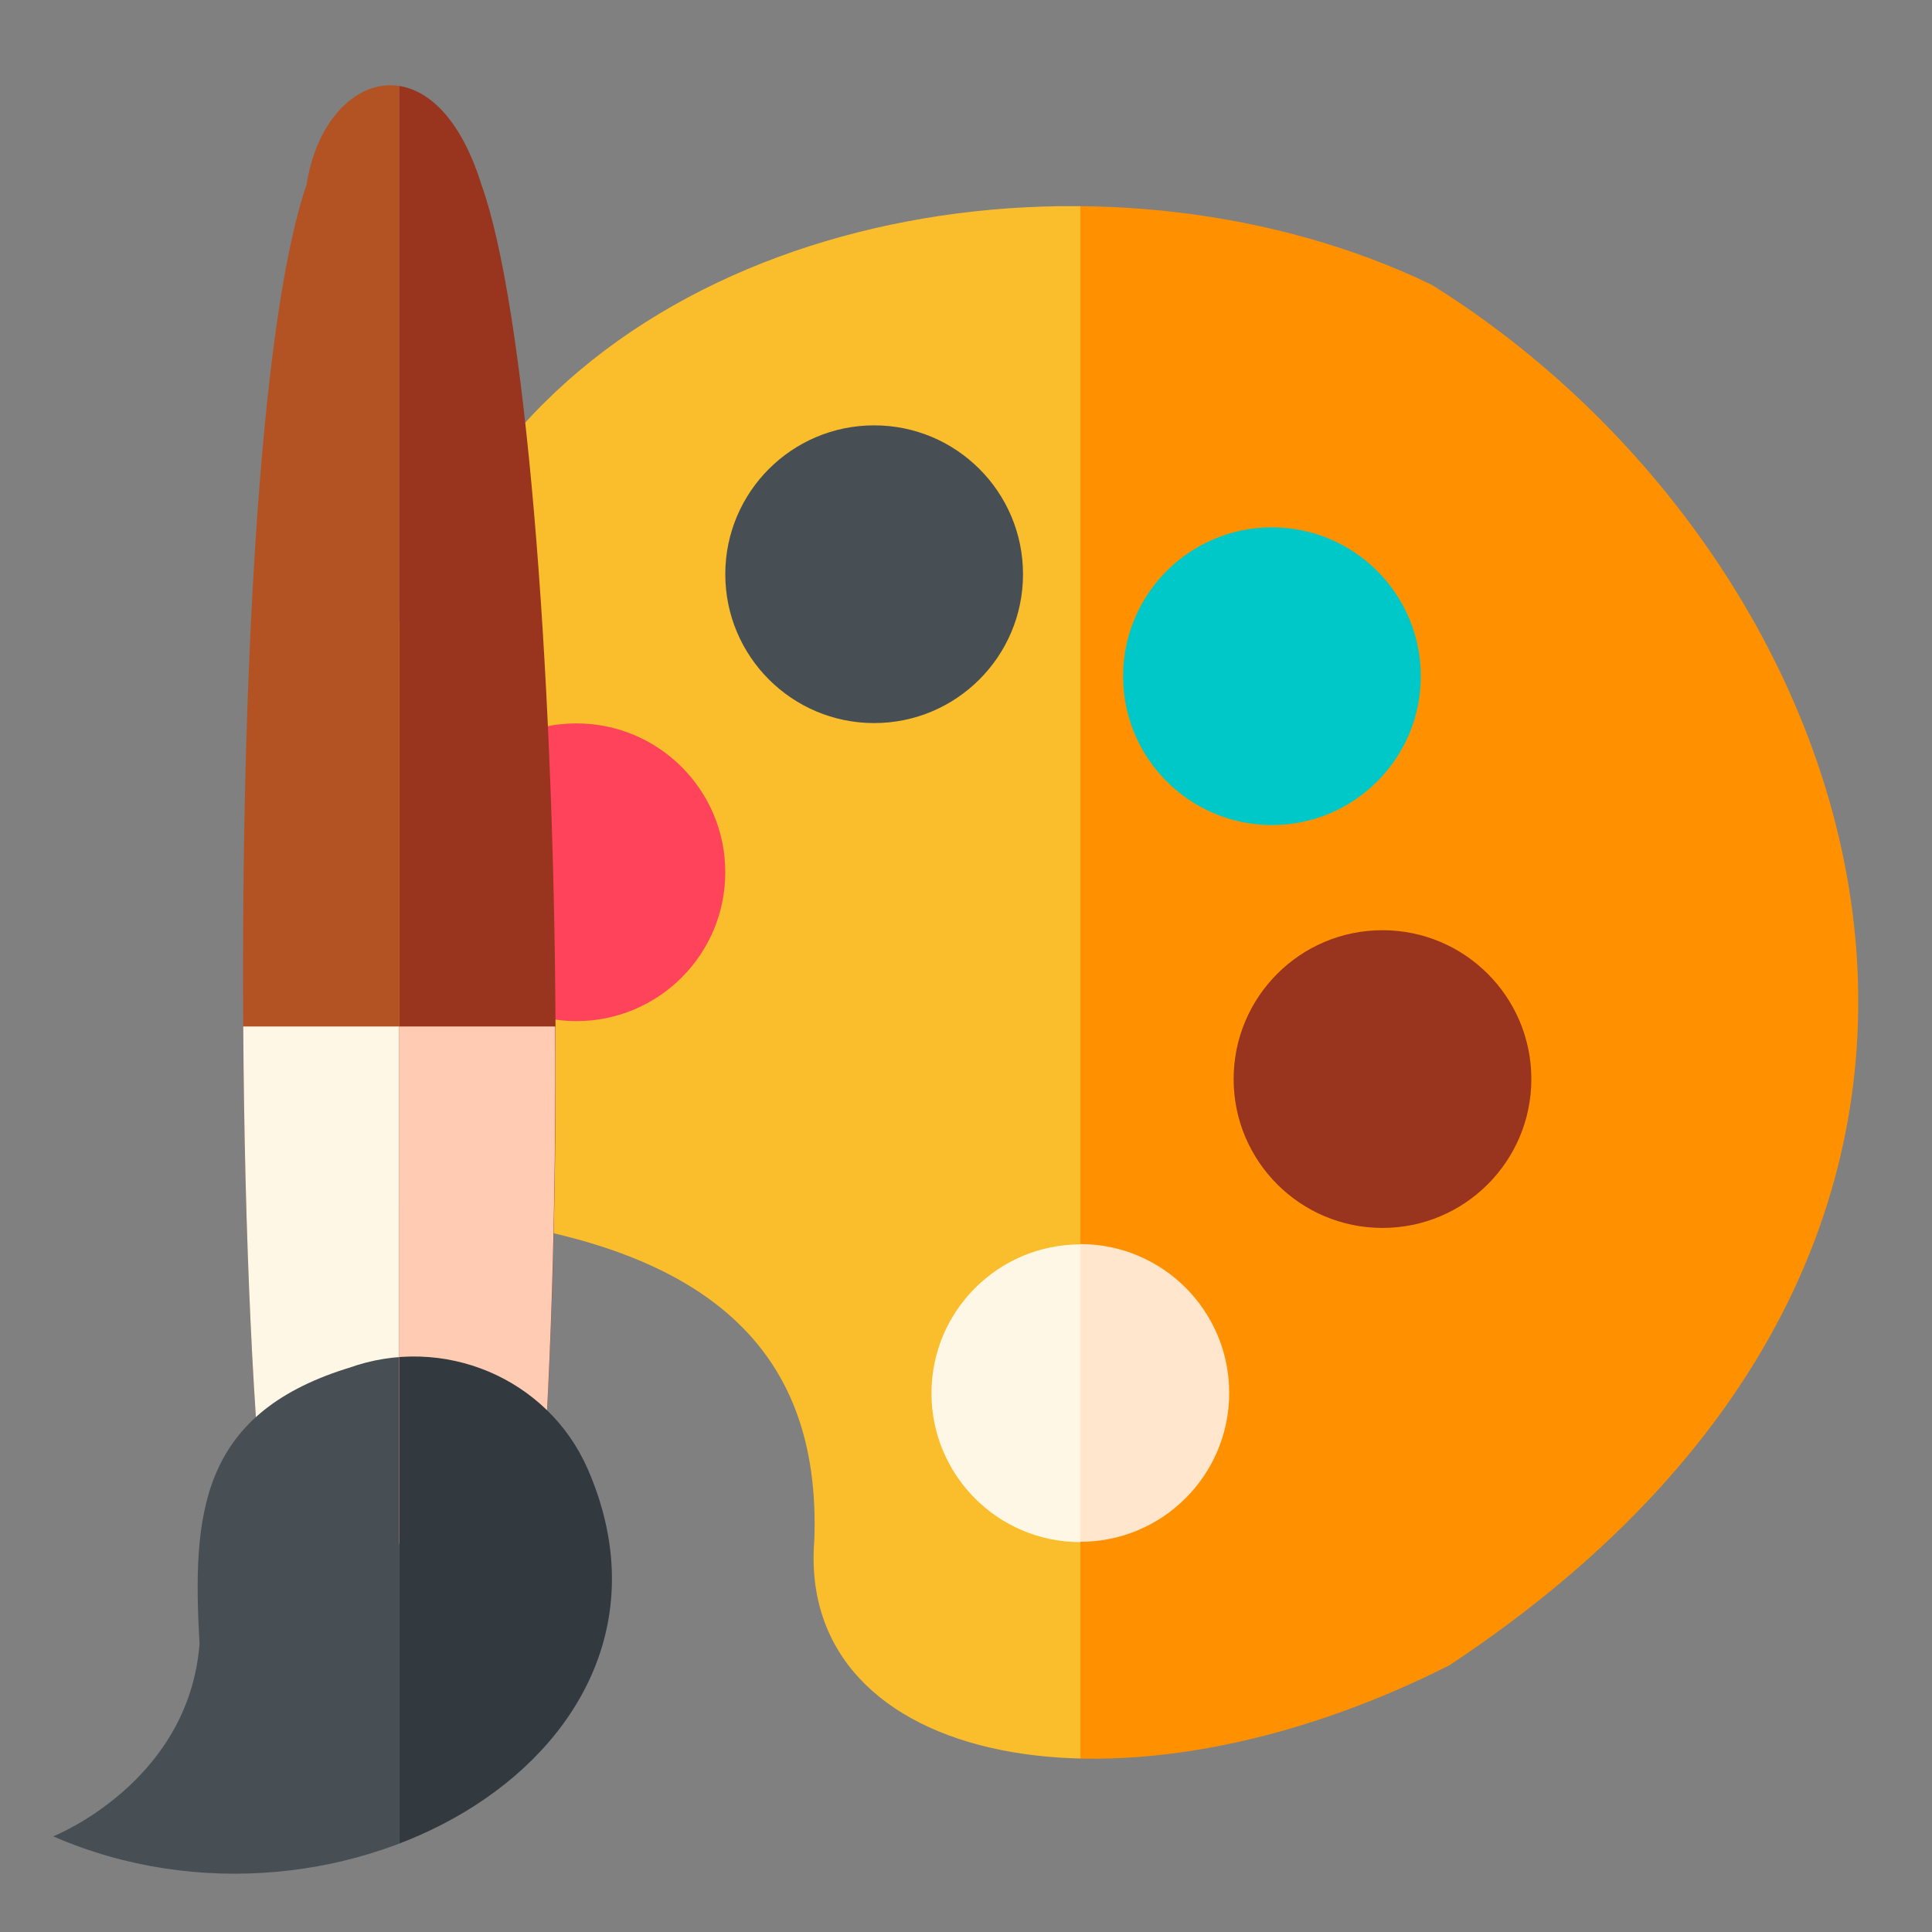 <?xml version="1.0" encoding="utf-8"?>
<!-- Generator: Adobe Illustrator 24.0.0, SVG Export Plug-In . SVG Version: 6.00 Build 0)  -->
<svg version="1.1" id="图层_1" xmlns="http://www.w3.org/2000/svg" xmlns:xlink="http://www.w3.org/1999/xlink" x="0px" y="0px"
	 viewBox="0 0 610 610" style="enable-background:new 0 0 610 610;" xml:space="preserve">
<rect x="0" y="0" width="610" height="610" fill="#808080" stroke="none"/>
<style type="text/css">
	.st0{fill:#3E5959;}
	.st1{clip-path:url(#SVGID_2_);fill:#FABE2C;}
	.st2{clip-path:url(#SVGID_4_);fill:#FF9100;}
	.st3{fill:#474F54;}
	.st4{fill:#FF435B;}
	.st5{fill:#00C8C8;}
	.st6{clip-path:url(#SVGID_6_);}
	.st7{fill:#B35324;}
	.st8{fill:#FFF7E6;}
	.st9{clip-path:url(#SVGID_8_);}
	.st10{fill:#99341F;}
	.st11{fill:#FFCCB3;}
	.st12{fill:#32393F;}
	.st13{fill:#FFE6CC;}
</style>
<path class="st0" d="M623.9-10.4"/>
<g>
	<defs>
		<path id="SVGID_1_" d="M149,155.2c60.6-93.1,205-112.6,303-65.3c137.4,85.6,215.1,297.3,5.6,435.9
			c-104.7,52.9-206.1,31.5-200.5-39.4c2.3-60.8-33.8-96.9-128.4-103.6C66.8,342.2,102.1,227.3,149,155.2z"/>
	</defs>
	<clipPath id="SVGID_2_">
		<use xlink:href="#SVGID_1_"  style="overflow:visible;"/>
	</clipPath>
	<rect x="95.6" y="65.1" class="st1" width="245.6" height="490.2"/>
</g>
<g>
	<defs>
		<rect id="SVGID_3_" x="341.1" y="65.1" width="245.6" height="490.2"/>
	</defs>
	<clipPath id="SVGID_4_">
		<use xlink:href="#SVGID_3_"  style="overflow:visible;"/>
	</clipPath>
	<path class="st2" d="M149,155.2c60.6-93.1,205-112.6,303-65.3c137.4,85.6,215.1,297.3,5.6,435.9c-104.7,52.9-206.1,31.5-200.5-39.4
		c2.3-60.8-33.8-96.9-128.4-103.6C66.8,342.2,102.1,227.3,149,155.2z"/>
</g>
<circle class="st3" cx="276" cy="181.3" r="47"/>
<circle class="st4" cx="182" cy="275.4" r="47"/>
<circle class="st5" cx="401.6" cy="213.5" r="47"/>
<g>
	<defs>
		<rect id="SVGID_5_" x="16.8" y="26.9" width="109.3" height="564.7"/>
	</defs>
	<clipPath id="SVGID_6_">
		<use xlink:href="#SVGID_5_"  style="overflow:visible;"/>
	</clipPath>
	<g class="st6">
		<path class="st7" d="M84.4,487.4c-4.4-35.7-7.2-97.2-7.6-163.3c-0.7-104.9,4.8-221.6,20-265.8c5.6-36,40.5-47.3,55.2,0
			c13.7,38,22.8,149.5,23.4,265.8C175.7,380,174,437,170,487.4C114.8,487.4,84.4,487.4,84.4,487.4z"/>
		<path class="st8" d="M175.3,324.1C175.6,380,174,437,170,487.4c-55.2,0-85.6,0-85.6,0c-4.4-35.7-7.2-97.2-7.6-163.3L175.3,324.1z"
			/>
		<path class="st3" d="M109.1,432.2C63,446.9,60.7,478.4,63,519c-3.4,43.9-46.2,60.8-46.2,60.8c91.8,40,207.3-27.5,168.8-115.9
			c-12.6-28.9-45.8-42.7-75.5-32C109.5,432.1,109.1,432.2,109.1,432.2z"/>
	</g>
</g>
<g>
	<defs>
		<rect id="SVGID_7_" x="126.1" y="22.3" width="67.2" height="569.3"/>
	</defs>
	<clipPath id="SVGID_8_">
		<use xlink:href="#SVGID_7_"  style="overflow:visible;"/>
	</clipPath>
	<g class="st9">
		<path class="st10" d="M84.4,487.4c-4.4-35.7-7.2-97.2-7.6-163.3c-0.7-104.9,4.8-221.6,20-265.8c5.6-36,40.5-47.3,55.2,0
			c13.7,38,22.8,149.5,23.4,265.8C175.7,380,174,437,170,487.4C114.8,487.4,84.4,487.4,84.4,487.4z"/>
		<path class="st11" d="M175.3,324.1C175.6,380,174,437,170,487.4c-55.2,0-85.6,0-85.6,0c-4.4-35.7-7.2-97.2-7.6-163.3L175.3,324.1z
			"/>
		<path class="st12" d="M109.1,432.2C63,446.9,60.7,478.4,63,519c-3.4,43.9-46.2,60.8-46.2,60.8c91.8,40,207.3-27.5,168.8-115.9
			c-12.6-28.9-45.8-42.7-75.5-32C109.5,432.1,109.1,432.2,109.1,432.2z"/>
	</g>
</g>
<circle class="st10" cx="436.5" cy="340.7" r="47"/>
<path class="st13" d="M341.1,392.8c26,0,47,21.1,47,47c0,26-21.1,47-47,47"/>
<path class="st8" d="M341.1,486.9c-26,0-47-21.1-47-47c0-26,21.1-47,47-47"/>
</svg>
